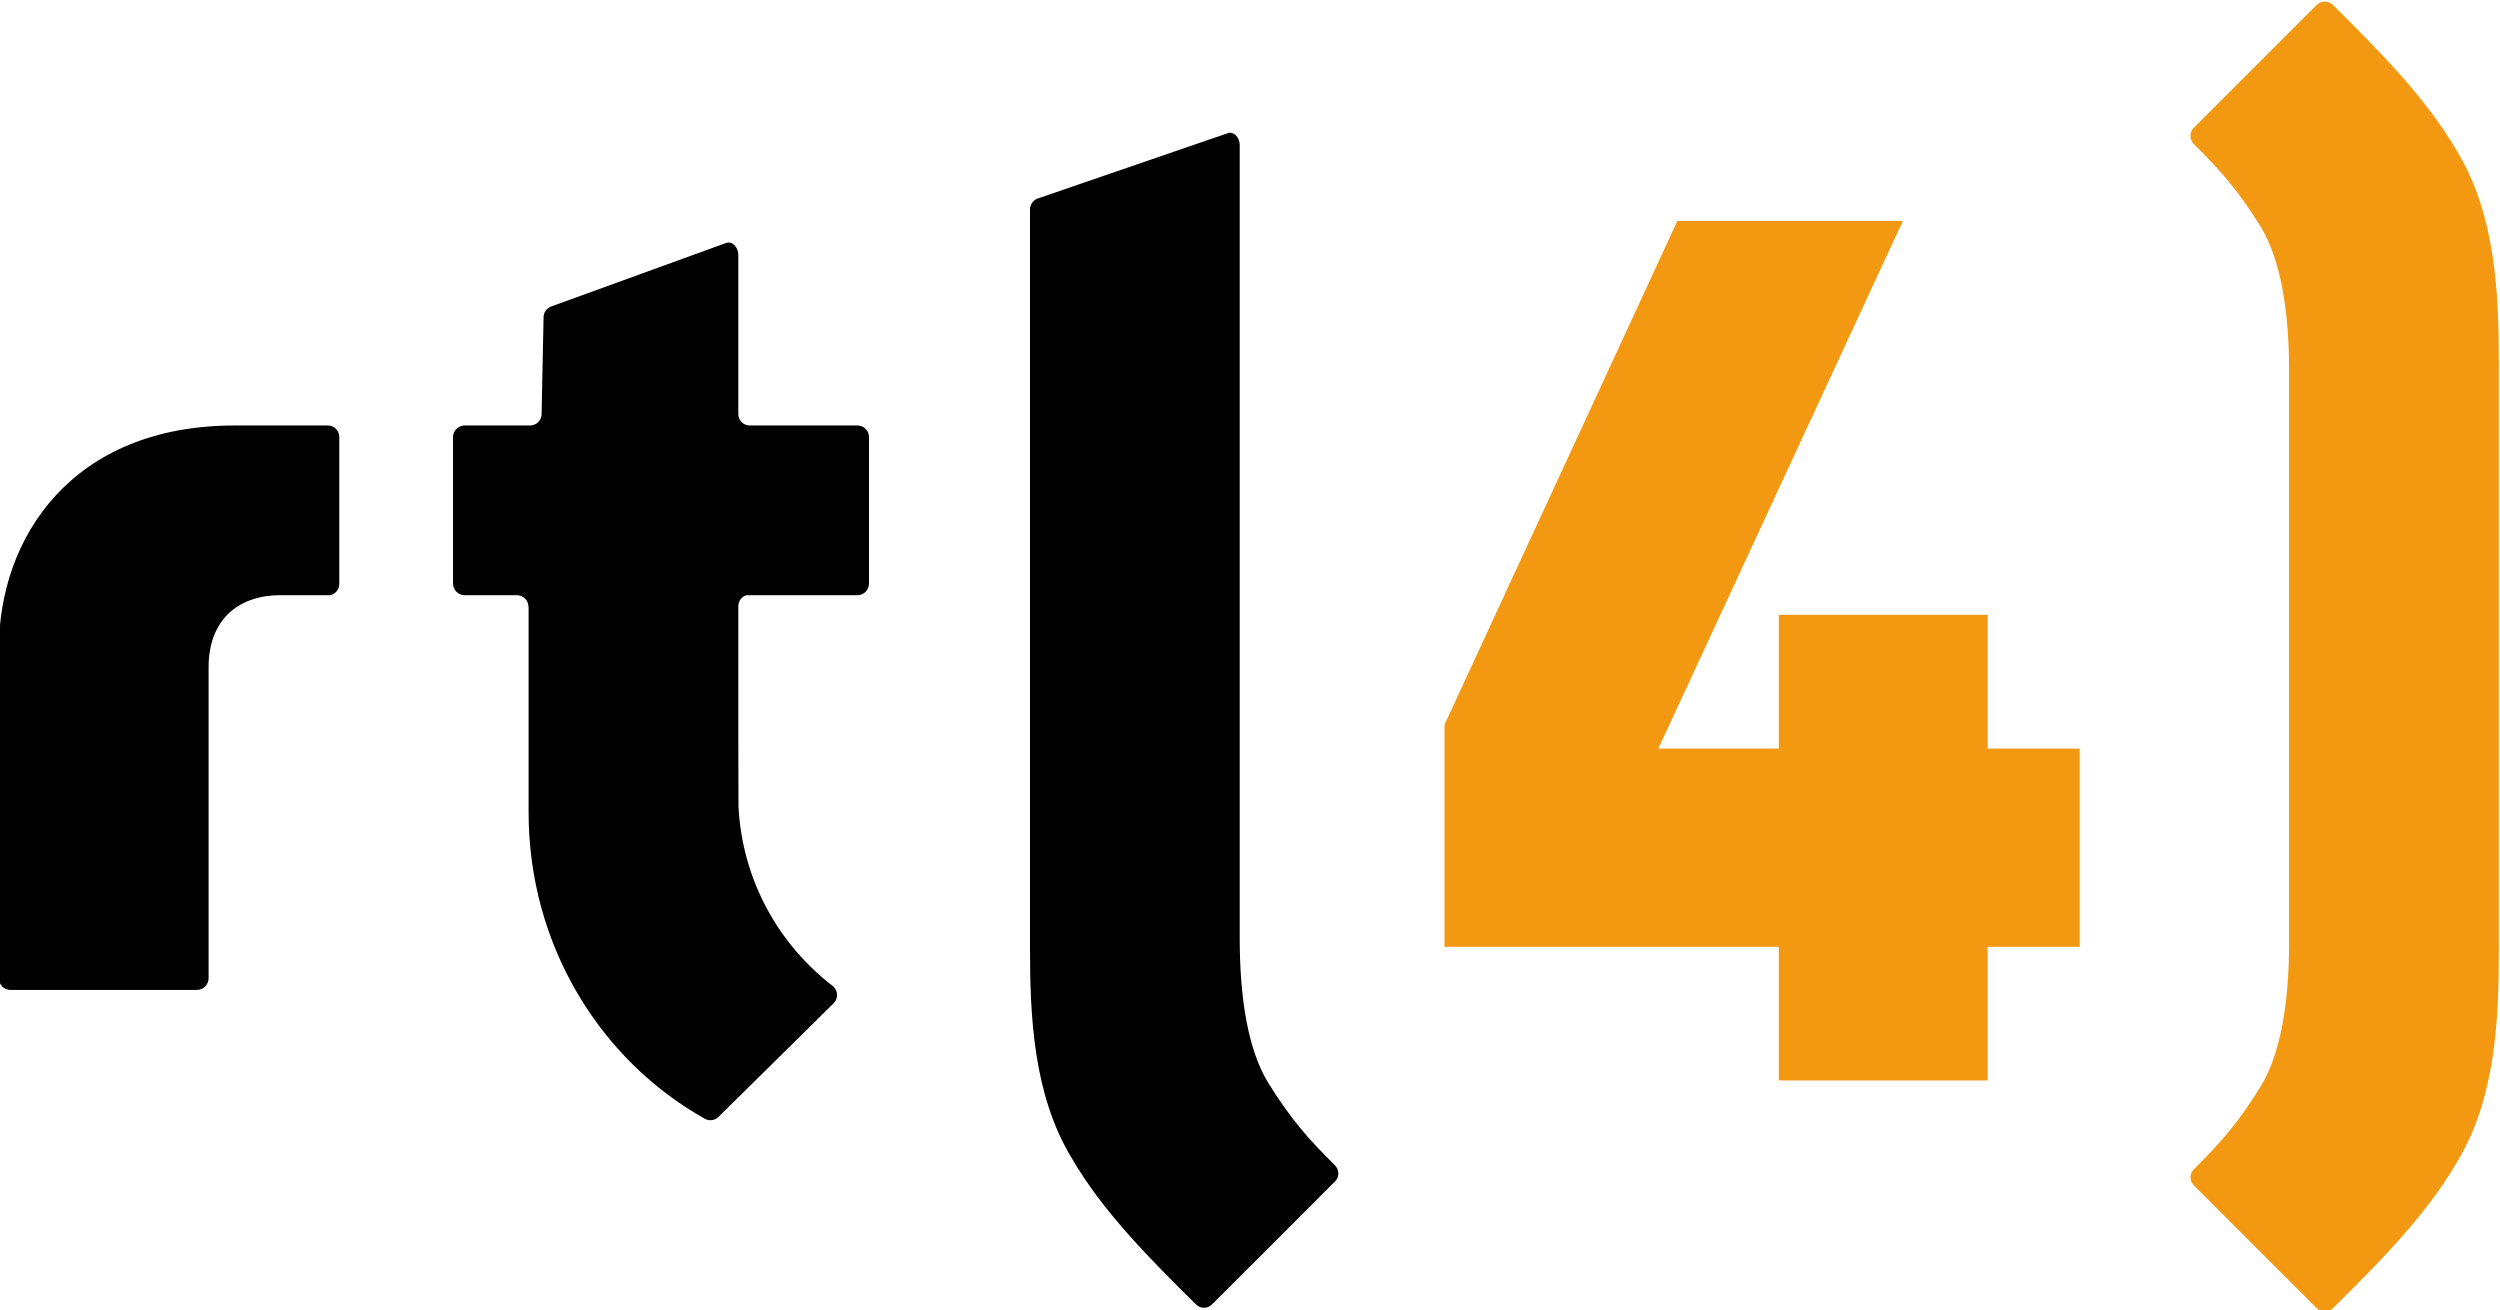 <?xml version="1.0" encoding="UTF-8" standalone="no"?>
<!-- Created with Inkscape (http://www.inkscape.org/) -->
<svg
   xmlns:dc="http://purl.org/dc/elements/1.1/"
   xmlns:cc="http://web.resource.org/cc/"
   xmlns:rdf="http://www.w3.org/1999/02/22-rdf-syntax-ns#"
   xmlns:svg="http://www.w3.org/2000/svg"
   xmlns="http://www.w3.org/2000/svg"
   xmlns:xlink="http://www.w3.org/1999/xlink"
   xmlns:sodipodi="http://sodipodi.sourceforge.net/DTD/sodipodi-0.dtd"
   xmlns:inkscape="http://www.inkscape.org/namespaces/inkscape"
   width="250"
   height="131"
   id="svg2"
   sodipodi:version="0.32"
   inkscape:version="0.45.1"
   version="1.0"
   inkscape:output_extension="org.inkscape.output.svg.inkscape">
  <g
     inkscape:label="Layer 1"
     inkscape:groupmode="layer"
     id="layer1"
     transform="translate(-1.432,-918.788)">
    <g
       id="g5340"
       clip-path="url(#id897)"
       transform="matrix(1,0,0,-1,-45.543,928.38)">
      <g
         id="g5342"
         transform="matrix(0.72,0,0,24,704.056,174.594)">
        <use
           id="use5344"
           xlink:href="#id898"
           x="0"
           y="0"
           width="744.094"
           height="1052.362" />
      </g>
    </g>
    <g
       id="g5348"
       clip-path="url(#id899)"
       transform="matrix(1,0,0,-1,-45.543,928.38)">
      <g
         id="g5350"
         transform="matrix(0.72,0,0,24.24,704.056,147.714)">
        <use
           id="use5352"
           xlink:href="#id898"
           x="0"
           y="0"
           width="744.094"
           height="1052.362" />
      </g>
    </g>
    <g
       id="g6734"
       clip-path="url(#id1050)"
       transform="matrix(16.461,0,0,-16.461,-4713.999,7764.24)">
      <path
         id="path6736"
         d="M 288.522,412.312 L 288.522,413.204 C 288.522,413.242 288.492,413.273 288.454,413.274 L 287.886,413.274 C 286.897,413.274 286.454,412.592 286.454,411.917 L 286.454,409.914 C 286.455,409.876 286.486,409.845 286.524,409.845 L 287.657,409.845 C 287.696,409.845 287.728,409.877 287.728,409.916 L 287.728,411.805 C 287.728,412.079 287.892,412.243 288.166,412.243 L 288.467,412.243 C 288.499,412.25 288.522,412.278 288.522,412.312"
         style="fill:#000000;fill-rule:nonzero;stroke:none" />
      <path
         id="path6738"
         d="M 294.571,408.779 C 294.418,408.931 294.306,409.052 294.16,409.289 L 294.159,409.291 C 294.048,409.48 293.992,409.773 293.992,410.161 L 293.992,414.98 C 293.992,415.018 293.96,415.061 293.923,415.051 L 292.771,414.655 C 292.771,414.655 292.771,414.655 292.771,414.655 C 292.74,414.647 292.718,414.619 292.718,414.586 L 292.718,410.105 C 292.718,409.688 292.737,409.211 292.971,408.824 C 293.163,408.494 293.45,408.208 293.729,407.932 C 293.756,407.908 293.797,407.908 293.823,407.934 C 293.996,408.106 294.408,408.518 294.576,408.687 C 294.598,408.714 294.596,408.753 294.571,408.779"
         style="fill:#000000;fill-rule:nonzero;stroke:none" />
      <g
         id="g6740"
         clip-path="url(#id1051)">
        <path
           id="path6742"
           d="M 291.67,413.274 L 291.112,413.274 L 291.014,413.274 C 290.976,413.275 290.946,413.305 290.946,413.343 L 290.946,414.313 C 290.946,414.352 290.912,414.396 290.875,414.383 L 290.875,414.384 L 289.804,413.995 C 289.78,413.984 289.763,413.959 289.763,413.931 L 289.751,413.345 L 289.751,413.344 C 289.751,413.306 289.721,413.275 289.682,413.274 L 289.548,413.274 L 289.282,413.274 C 289.244,413.273 289.213,413.242 289.213,413.204 L 289.213,412.314 C 289.213,412.275 289.245,412.243 289.283,412.243 L 289.604,412.243 C 289.641,412.241 289.671,412.211 289.671,412.173 L 289.672,412.172 L 289.672,410.934 C 289.672,410.933 289.672,410.932 289.672,410.93 C 289.672,410.928 289.672,410.926 289.672,410.924 C 289.672,410.118 290.106,409.418 290.745,409.061 C 290.771,409.048 290.803,409.052 290.825,409.073 L 291.527,409.766 C 291.553,409.794 291.552,409.837 291.525,409.864 L 291.526,409.864 C 291.191,410.119 290.969,410.513 290.947,410.961 C 290.946,410.971 290.946,411.517 290.946,412.176 C 290.946,412.208 290.967,412.235 290.996,412.243 L 291.67,412.243 L 291.67,412.243 C 291.709,412.243 291.74,412.275 291.74,412.314 L 291.74,413.203 C 291.74,413.242 291.709,413.274 291.67,413.274"
           style="fill:#000000;fill-rule:nonzero;stroke:none" />
        <path
           id="path6744"
           d="M 301.641,413.658 C 301.641,414.075 301.622,414.552 301.388,414.939 C 301.196,415.269 300.909,415.555 300.63,415.832 C 300.603,415.855 300.562,415.855 300.536,415.83 C 300.363,415.657 299.951,415.245 299.783,415.077 C 299.761,415.049 299.763,415.01 299.788,414.984 C 299.941,414.832 300.053,414.711 300.199,414.474 L 300.2,414.472 C 300.311,414.283 300.367,413.99 300.367,413.602 L 300.367,410.138 C 300.367,409.75 300.311,409.457 300.2,409.268 L 300.199,409.266 C 300.053,409.028 299.941,408.908 299.788,408.755 C 299.763,408.73 299.761,408.691 299.783,408.663 C 299.951,408.495 300.363,408.082 300.536,407.91 C 300.562,407.885 300.603,407.885 300.63,407.908 C 300.909,408.184 301.196,408.47 301.388,408.801 C 301.622,409.188 301.641,409.665 301.641,410.082 L 301.641,413.658 z "
           style="fill:#f39911;fill-rule:nonzero;stroke:none" />
      </g>
      <path
         id="path6746"
         d="M 298.536,410.107 L 298.536,409.295 L 297.267,409.295 L 297.267,410.107 L 295.236,410.107 L 295.236,411.456 L 296.651,414.517 L 298.021,414.517 L 296.535,411.311 L 297.267,411.311 L 297.267,412.124 L 298.536,412.124 L 298.536,411.311 L 299.095,411.311 L 299.095,410.107 L 298.536,410.107 z "
         style="fill:#f39911;fill-rule:nonzero;stroke:none" />
    </g>
  </g>
</svg>
